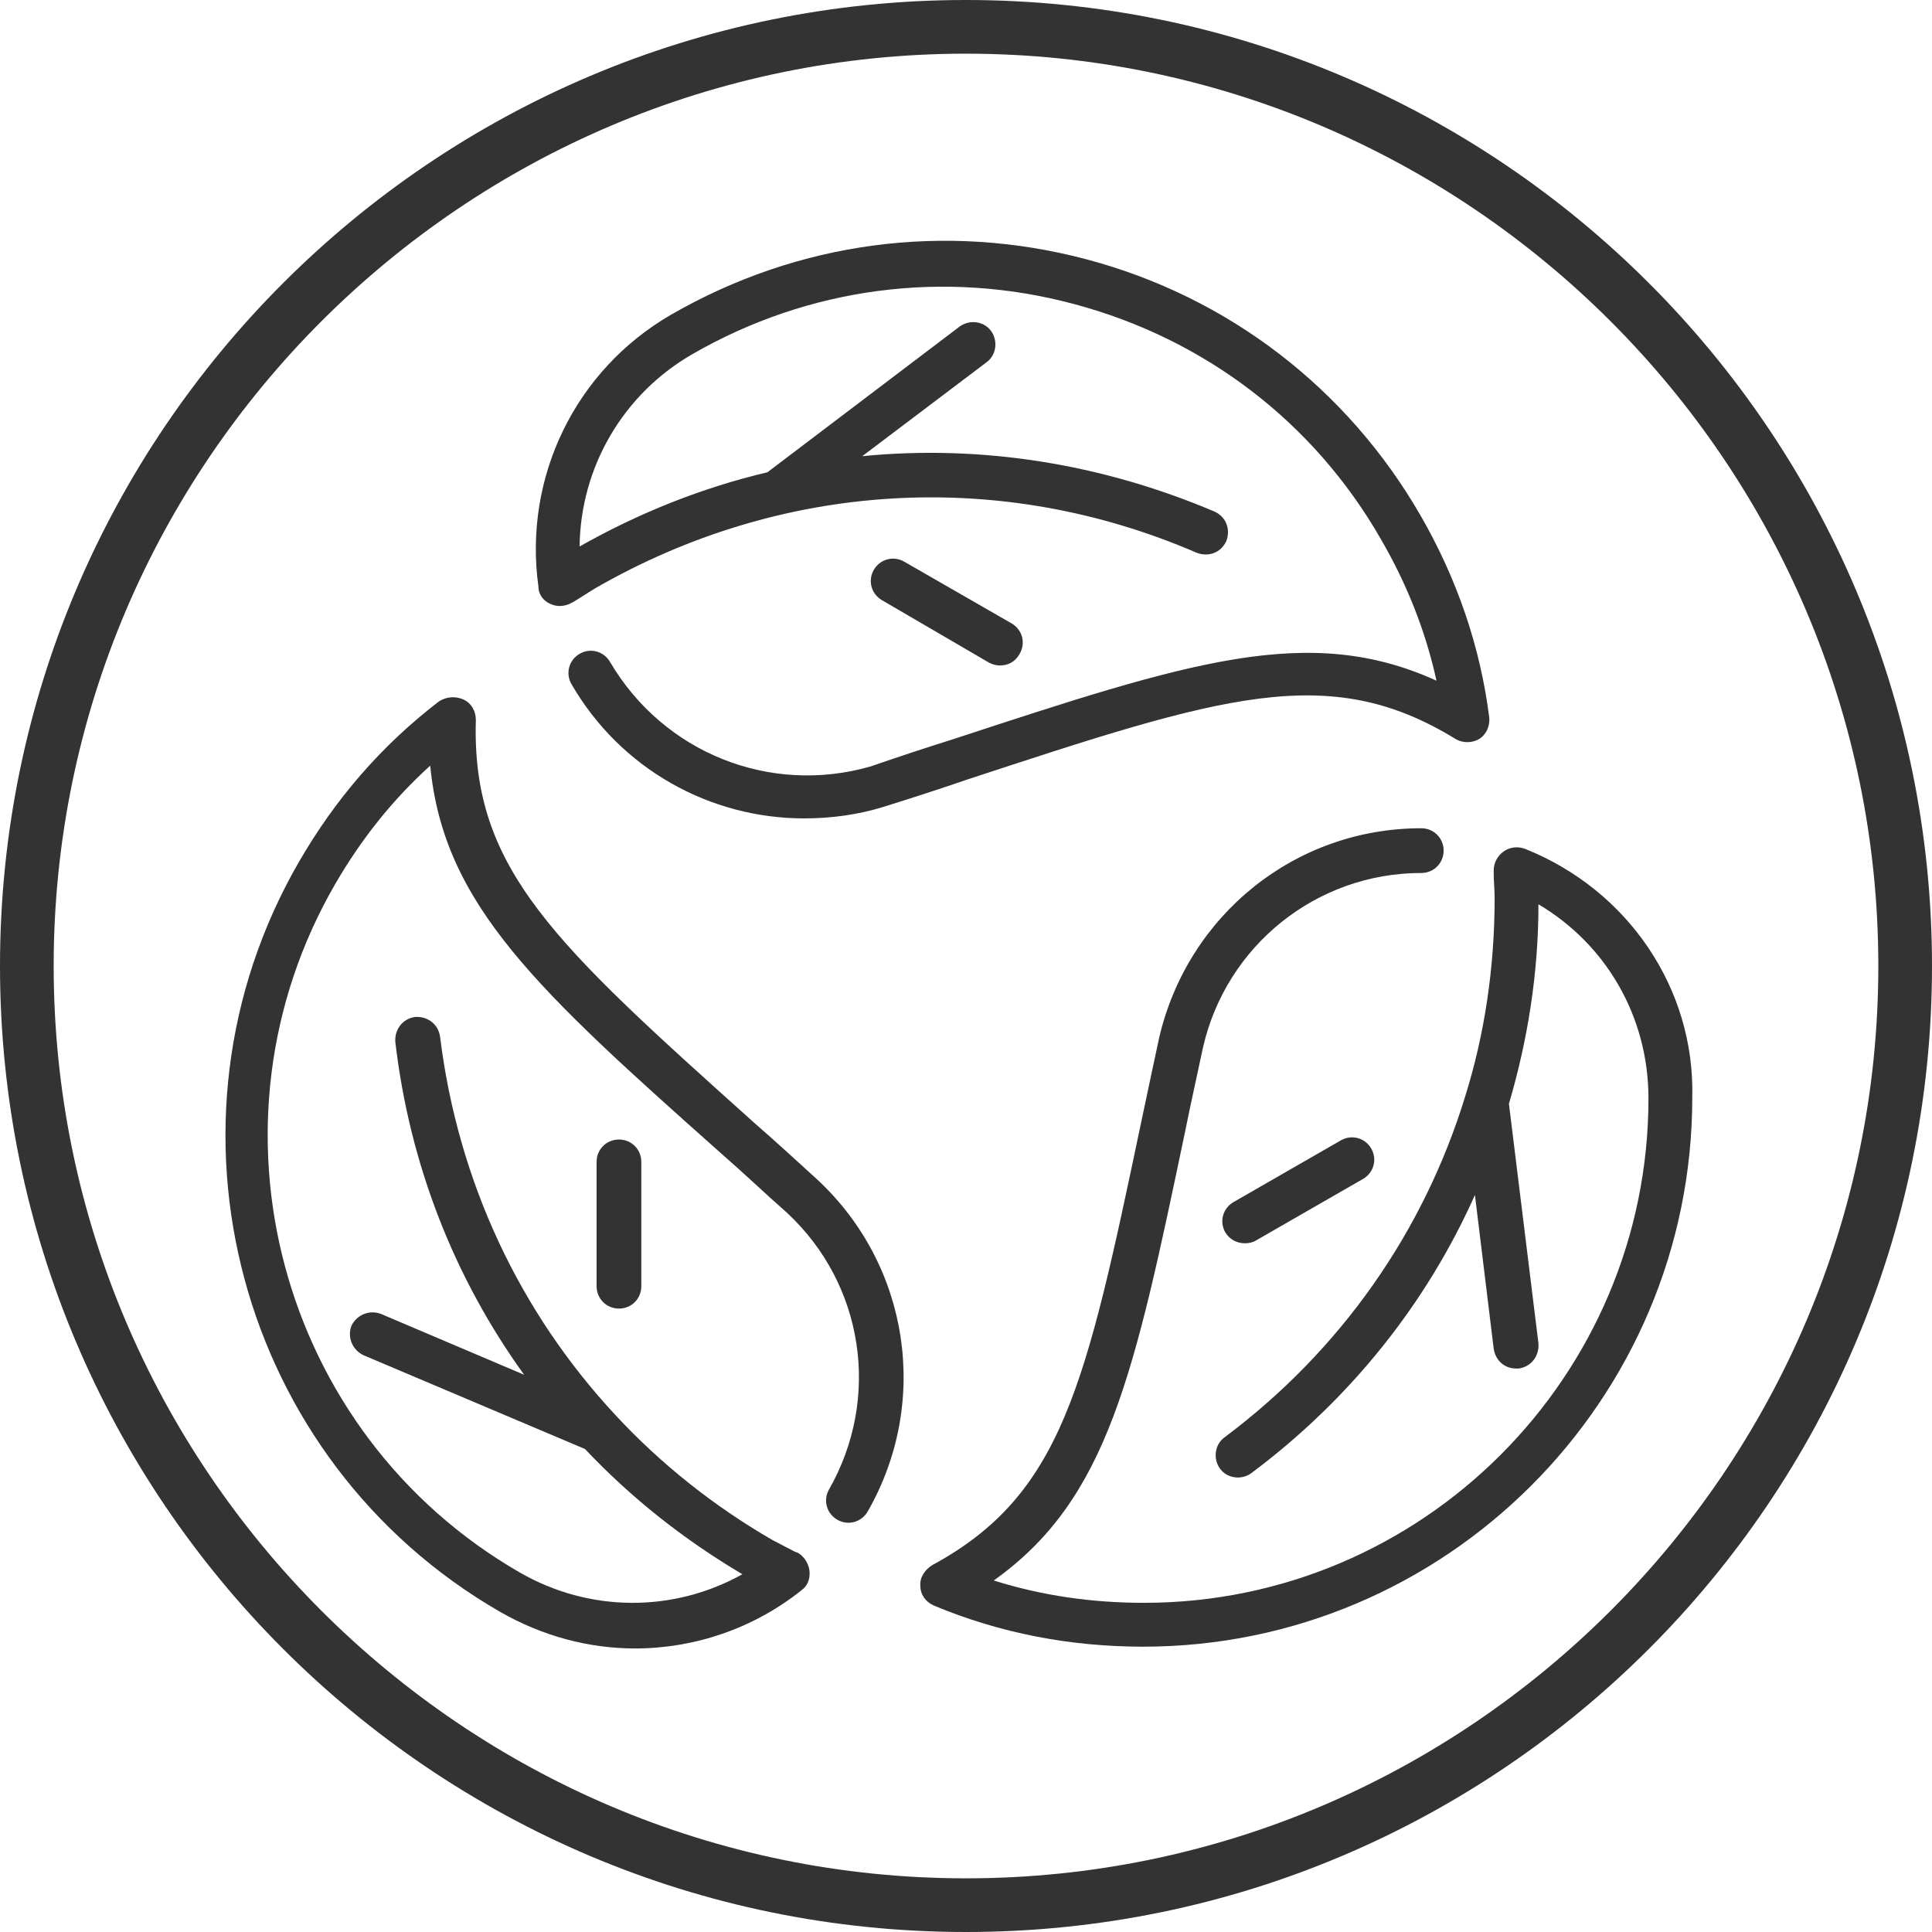 <svg width="50" height="50" viewBox="0 0 50 50" fill="none" xmlns="http://www.w3.org/2000/svg">
<g id="ICONO HERBOLARIA" clip-path="url(#clip0_461_82397)">
<g id="ICONO HERBOLARIA_2">
<g id="Group">
<path id="Vector" d="M19.537 29.074C14.352 24.421 12.199 22.5 12.315 18.634C12.315 18.403 12.199 18.194 11.991 18.102C11.782 18.009 11.551 18.032 11.366 18.148C9.884 19.282 8.68 20.671 7.731 22.315C3.819 29.097 6.157 37.801 12.94 41.713C14.028 42.338 15.231 42.662 16.435 42.662C17.963 42.662 19.491 42.153 20.741 41.157C20.903 41.042 20.972 40.856 20.949 40.648C20.926 40.463 20.81 40.278 20.648 40.185L20.579 40.162C20.393 40.069 20.185 39.954 20 39.861C18.472 38.981 17.083 37.87 15.926 36.62C13.449 33.958 11.852 30.579 11.389 26.829C11.342 26.505 11.065 26.296 10.741 26.319C10.417 26.366 10.208 26.643 10.231 26.968C10.602 30.139 11.759 33.079 13.565 35.579L9.861 34.005C9.56 33.889 9.236 34.028 9.097 34.306C8.981 34.606 9.12 34.931 9.398 35.069L15.139 37.5C16.319 38.75 17.685 39.838 19.213 40.741C17.43 41.736 15.255 41.736 13.449 40.694C7.222 37.106 5.069 29.097 8.68 22.87C9.352 21.713 10.162 20.694 11.134 19.815C11.481 23.426 13.912 25.625 18.727 29.907C19.259 30.37 19.792 30.88 20.37 31.389C22.361 33.241 22.801 36.181 21.458 38.542C21.296 38.819 21.389 39.167 21.667 39.329C21.944 39.491 22.292 39.398 22.454 39.12C24.074 36.296 23.542 32.755 21.157 30.532C20.625 30.046 20.069 29.537 19.537 29.074Z" fill="#333333"/>
<path id="Vector_2" d="M15.44 30.069V33.287C15.44 33.611 15.695 33.866 16.019 33.866C16.343 33.866 16.597 33.611 16.597 33.287V30.069C16.597 29.745 16.343 29.491 16.019 29.491C15.695 29.491 15.44 29.745 15.44 30.069Z" fill="#333333"/>
<path id="Vector_3" d="M39.468 21.968C39.282 21.898 39.074 21.921 38.912 22.037C38.75 22.153 38.657 22.338 38.657 22.523V22.593C38.657 22.801 38.681 23.032 38.681 23.241C38.681 25.023 38.426 26.759 37.917 28.38C36.852 31.852 34.722 34.931 31.69 37.199C31.435 37.384 31.389 37.755 31.574 38.009C31.759 38.264 32.13 38.31 32.384 38.125C34.954 36.204 36.921 33.727 38.171 30.926L38.657 34.907C38.704 35.208 38.935 35.417 39.236 35.417C39.259 35.417 39.282 35.417 39.306 35.417C39.63 35.37 39.838 35.093 39.815 34.769L39.051 28.565C39.537 26.921 39.815 25.185 39.815 23.403C41.574 24.444 42.662 26.319 42.662 28.426C42.662 35.625 36.806 41.481 29.607 41.481C28.264 41.481 26.968 41.296 25.718 40.903C28.68 38.796 29.352 35.579 30.671 29.282C30.81 28.588 30.972 27.87 31.134 27.107C31.736 24.468 34.074 22.593 36.782 22.593C37.106 22.593 37.361 22.338 37.361 22.014C37.361 21.69 37.106 21.435 36.782 21.435C33.519 21.435 30.741 23.681 30 26.852C29.838 27.616 29.676 28.357 29.537 29.028C28.102 35.856 27.5 38.681 24.12 40.509C23.935 40.625 23.796 40.833 23.819 41.042C23.819 41.273 23.958 41.458 24.167 41.551C25.88 42.269 27.708 42.616 29.583 42.616C37.407 42.616 43.796 36.25 43.796 28.403C43.866 25.579 42.13 23.032 39.468 21.968Z" fill="#333333"/>
<path id="Vector_4" d="M34.699 29.514L31.921 31.111C31.644 31.273 31.551 31.62 31.713 31.898C31.829 32.083 32.014 32.176 32.222 32.176C32.315 32.176 32.431 32.153 32.5 32.106L35.278 30.509C35.556 30.347 35.648 30 35.486 29.722C35.324 29.444 34.977 29.352 34.699 29.514Z" fill="#333333"/>
<path id="Vector_5" d="M14.236 15.625C14.421 15.717 14.629 15.694 14.791 15.602L14.838 15.579C15.023 15.463 15.208 15.347 15.393 15.231C20.208 12.454 25.879 12.106 30.972 14.306C31.273 14.421 31.597 14.306 31.736 14.005C31.852 13.704 31.736 13.38 31.435 13.241C28.495 11.991 25.37 11.505 22.315 11.806L25.532 9.375C25.787 9.19 25.833 8.819 25.648 8.565C25.463 8.31 25.092 8.264 24.838 8.449L19.861 12.222C18.194 12.616 16.551 13.264 15 14.143C15.023 12.106 16.111 10.208 17.916 9.167C20.926 7.431 24.444 6.968 27.801 7.87C31.18 8.773 34.004 10.926 35.74 13.958C36.412 15.116 36.898 16.343 37.176 17.616C33.865 16.111 30.764 17.13 24.629 19.143C23.958 19.352 23.264 19.583 22.523 19.838C19.93 20.579 17.176 19.491 15.787 17.13C15.625 16.852 15.278 16.759 15 16.921C14.722 17.083 14.629 17.43 14.791 17.708C16.065 19.907 18.379 21.18 20.81 21.18C21.504 21.18 22.199 21.088 22.87 20.88C23.611 20.648 24.328 20.417 25 20.185C31.62 18.009 34.375 17.106 37.662 19.12C37.847 19.236 38.102 19.236 38.287 19.12C38.472 19.005 38.565 18.773 38.541 18.565C38.31 16.736 37.708 14.977 36.759 13.333C34.861 10.046 31.782 7.685 28.125 6.713C24.467 5.741 20.648 6.25 17.361 8.148C14.884 9.583 13.541 12.361 13.935 15.185C13.935 15.393 14.074 15.556 14.236 15.625Z" fill="#333333"/>
<path id="Vector_6" d="M25.602 17.153C25.695 17.199 25.787 17.222 25.88 17.222C26.088 17.222 26.273 17.13 26.389 16.921C26.551 16.643 26.459 16.296 26.181 16.134L23.403 14.537C23.125 14.375 22.778 14.468 22.616 14.745C22.454 15.023 22.546 15.37 22.824 15.532L25.602 17.153Z" fill="#333333"/>
</g>
<path id="Vector_7" d="M25 50C11.204 50 0 38.796 0 25C0 11.204 11.204 0 25 0C38.796 0 50 11.204 50 25C50 38.796 38.796 50 25 50ZM25 1.389C11.991 1.389 1.389 11.991 1.389 25C1.389 38.009 11.991 48.611 25 48.611C38.009 48.611 48.611 38.009 48.611 25C48.611 11.991 38.009 1.389 25 1.389Z" fill="#333333"/>
</g>
</g>
<defs>
<clipPath id="clip0_461_82397">
<rect width="50" height="50" fill="white"/>
</clipPath>
</defs>
</svg>
